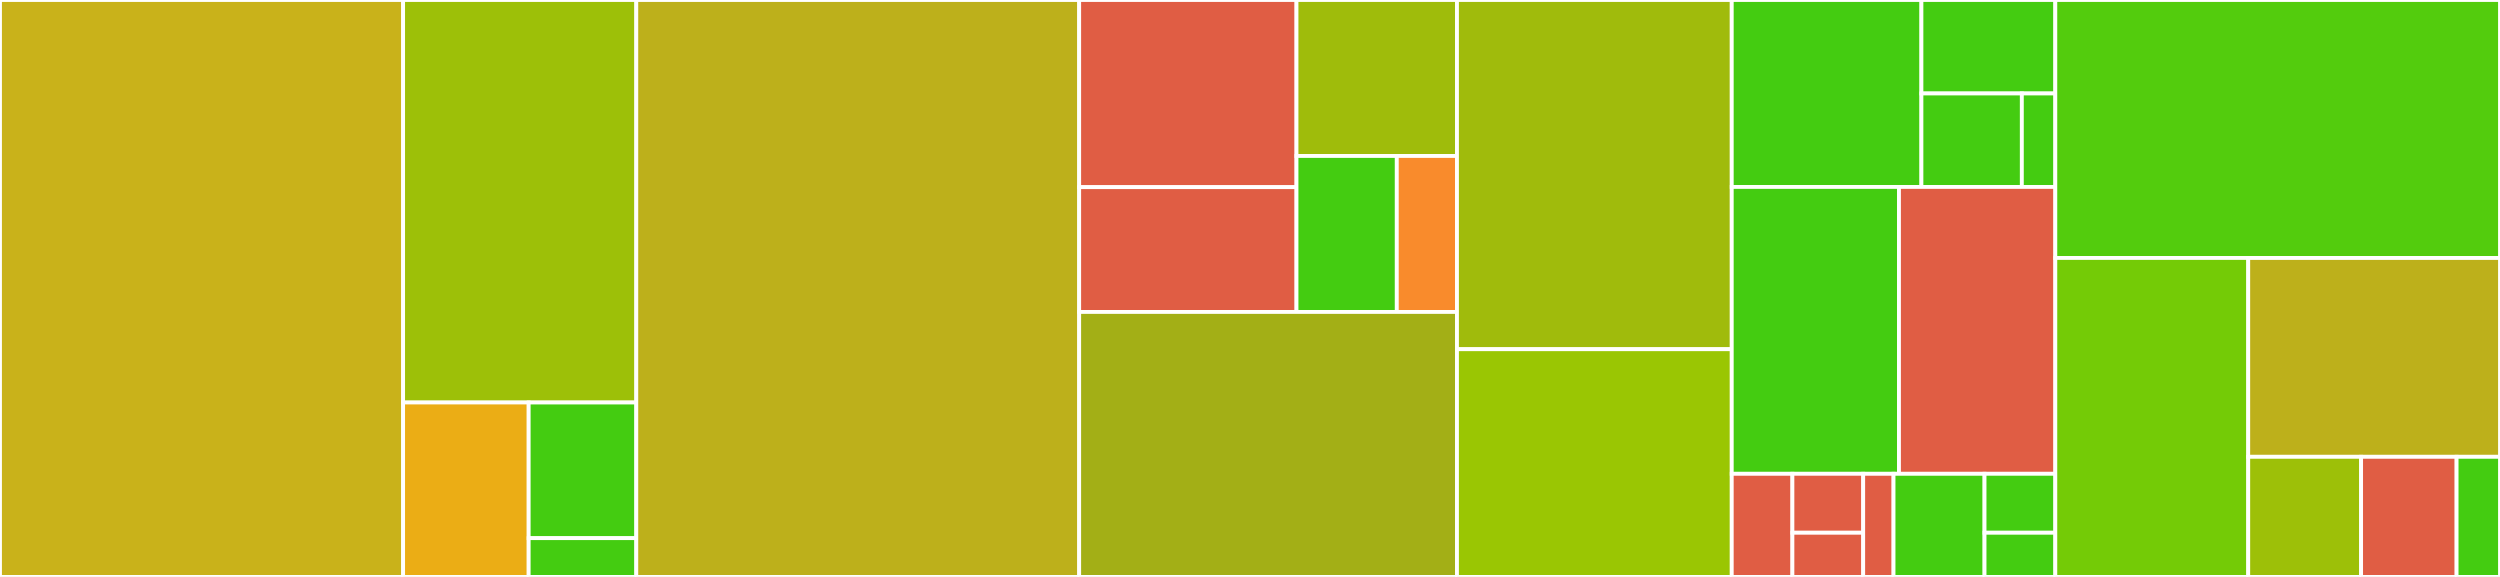 <svg baseProfile="full" width="650" height="150" viewBox="0 0 650 150" version="1.1"
xmlns="http://www.w3.org/2000/svg" xmlns:ev="http://www.w3.org/2001/xml-events"
xmlns:xlink="http://www.w3.org/1999/xlink">

<rect x="0" y="0" width="650" height="150" fill="#333333" stroke="none"/>

<style>rect.s{mask:url(#mask);}</style>
<defs>
  <pattern id="white" width="4" height="4" patternUnits="userSpaceOnUse" patternTransform="rotate(45)">
    <rect width="2" height="2" transform="translate(0,0)" fill="white"></rect>
  </pattern>
  <mask id="mask">
    <rect x="0" y="0" width="100%" height="100%" fill="url(#white)"></rect>
  </mask>
</defs>

<rect x="0" y="0" width="104.808" height="150.0" fill="#c9b21a" stroke="white" stroke-width="1" class=" tooltipped" data-content="type/decorators/odata.ts"><title>type/decorators/odata.ts</title></rect>
<rect x="104.808" y="0" width="60.629" height="104.651" fill="#9dc008" stroke="white" stroke-width="1" class=" tooltipped" data-content="type/decorators/assert.ts"><title>type/decorators/assert.ts</title></rect>
<rect x="104.808" y="104.651" width="32.646" height="45.349" fill="#ebad15" stroke="white" stroke-width="1" class=" tooltipped" data-content="type/decorators/inject.ts"><title>type/decorators/inject.ts</title></rect>
<rect x="137.455" y="104.651" width="27.983" height="35.271" fill="#4c1" stroke="white" stroke-width="1" class=" tooltipped" data-content="type/decorators/ui.ts"><title>type/decorators/ui.ts</title></rect>
<rect x="137.455" y="139.922" width="27.983" height="10.078" fill="#4c1" stroke="white" stroke-width="1" class=" tooltipped" data-content="type/decorators/index.ts"><title>type/decorators/index.ts</title></rect>
<rect x="165.437" y="0" width="115.148" height="150.0" fill="#bdb01b" stroke="white" stroke-width="1" class=" tooltipped" data-content="type/service.ts"><title>type/service.ts</title></rect>
<rect x="280.586" y="0" width="56.503" height="48.66" fill="#e05d44" stroke="white" stroke-width="1" class=" tooltipped" data-content="type/db_helper/transformers.ts"><title>type/db_helper/transformers.ts</title></rect>
<rect x="280.586" y="48.66" width="56.503" height="32.44" fill="#e05d44" stroke="white" stroke-width="1" class=" tooltipped" data-content="type/db_helper/dbHelperMySQL.ts"><title>type/db_helper/dbHelperMySQL.ts</title></rect>
<rect x="337.089" y="0" width="41.725" height="40.55" fill="#9fbc0b" stroke="white" stroke-width="1" class=" tooltipped" data-content="type/db_helper/dbHelper.ts"><title>type/db_helper/dbHelper.ts</title></rect>
<rect x="337.089" y="40.55" width="26.078" height="40.55" fill="#4c1" stroke="white" stroke-width="1" class=" tooltipped" data-content="type/db_helper/dbHelperDefault.ts"><title>type/db_helper/dbHelperDefault.ts</title></rect>
<rect x="363.167" y="40.55" width="15.647" height="40.55" fill="#f98b2c" stroke="white" stroke-width="1" class=" tooltipped" data-content="type/db_helper/index.ts"><title>type/db_helper/index.ts</title></rect>
<rect x="280.586" y="81.1" width="98.228" height="68.9" fill="#a3af16" stroke="white" stroke-width="1" class=" tooltipped" data-content="type/visitor.ts"><title>type/visitor.ts</title></rect>
<rect x="378.814" y="0" width="71.439" height="90.789" fill="#a0bb0c" stroke="white" stroke-width="1" class=" tooltipped" data-content="type/server.ts"><title>type/server.ts</title></rect>
<rect x="378.814" y="90.789" width="71.439" height="59.211" fill="#9ac603" stroke="white" stroke-width="1" class=" tooltipped" data-content="type/migrate.ts"><title>type/migrate.ts</title></rect>
<rect x="450.253" y="0" width="49.317" height="48.603" fill="#4c1" stroke="white" stroke-width="1" class=" tooltipped" data-content="type/hooks/hooks.ts"><title>type/hooks/hooks.ts</title></rect>
<rect x="499.57" y="0" width="34.812" height="24.302" fill="#4c1" stroke="white" stroke-width="1" class=" tooltipped" data-content="type/hooks/processor.ts"><title>type/hooks/processor.ts</title></rect>
<rect x="499.57" y="24.302" width="26.109" height="24.302" fill="#4c1" stroke="white" stroke-width="1" class=" tooltipped" data-content="type/hooks/hook_type.ts"><title>type/hooks/hook_type.ts</title></rect>
<rect x="525.679" y="24.302" width="8.703" height="24.302" fill="#4c1" stroke="white" stroke-width="1" class=" tooltipped" data-content="type/hooks/index.ts"><title>type/hooks/index.ts</title></rect>
<rect x="450.253" y="48.603" width="43.482" height="74.581" fill="#4c1" stroke="white" stroke-width="1" class=" tooltipped" data-content="type/validate.ts"><title>type/validate.ts</title></rect>
<rect x="493.735" y="48.603" width="40.646" height="74.581" fill="#e05d44" stroke="white" stroke-width="1" class=" tooltipped" data-content="type/entity.ts"><title>type/entity.ts</title></rect>
<rect x="450.253" y="123.184" width="15.774" height="26.816" fill="#e05d44" stroke="white" stroke-width="1" class=" tooltipped" data-content="type/std/types/Name.ts"><title>type/std/types/Name.ts</title></rect>
<rect x="466.027" y="123.184" width="18.403" height="15.323" fill="#e05d44" stroke="white" stroke-width="1" class=" tooltipped" data-content="type/std/types/CodeList.ts"><title>type/std/types/CodeList.ts</title></rect>
<rect x="466.027" y="138.508" width="18.403" height="11.492" fill="#e05d44" stroke="white" stroke-width="1" class=" tooltipped" data-content="type/std/types/index.ts"><title>type/std/types/index.ts</title></rect>
<rect x="484.43" y="123.184" width="7.887" height="26.816" fill="#e05d44" stroke="white" stroke-width="1" class=" tooltipped" data-content="type/std/index.ts"><title>type/std/index.ts</title></rect>
<rect x="492.317" y="123.184" width="23.661" height="26.816" fill="#4c1" stroke="white" stroke-width="1" class=" tooltipped" data-content="type/index.ts"><title>type/index.ts</title></rect>
<rect x="515.979" y="123.184" width="18.403" height="15.323" fill="#4c1" stroke="white" stroke-width="1" class=" tooltipped" data-content="type/utils.ts"><title>type/utils.ts</title></rect>
<rect x="515.979" y="138.508" width="18.403" height="11.492" fill="#4c1" stroke="white" stroke-width="1" class=" tooltipped" data-content="type/connection.ts"><title>type/connection.ts</title></rect>
<rect x="534.382" y="0" width="115.618" height="67.073" fill="#53cc0d" stroke="white" stroke-width="1" class=" tooltipped" data-content="middlewares/batch.ts"><title>middlewares/batch.ts</title></rect>
<rect x="534.382" y="67.073" width="50.158" height="82.927" fill="#74cb06" stroke="white" stroke-width="1" class=" tooltipped" data-content="middlewares/headers.ts"><title>middlewares/headers.ts</title></rect>
<rect x="584.54" y="67.073" width="65.46" height="51.695" fill="#bdb01b" stroke="white" stroke-width="1" class=" tooltipped" data-content="middlewares/request.ts"><title>middlewares/request.ts</title></rect>
<rect x="584.54" y="118.768" width="29.344" height="31.232" fill="#9dc008" stroke="white" stroke-width="1" class=" tooltipped" data-content="middlewares/error.ts"><title>middlewares/error.ts</title></rect>
<rect x="613.884" y="118.768" width="24.83" height="31.232" fill="#e05d44" stroke="white" stroke-width="1" class=" tooltipped" data-content="middlewares/swagger.ts"><title>middlewares/swagger.ts</title></rect>
<rect x="638.714" y="118.768" width="11.286" height="31.232" fill="#4c1" stroke="white" stroke-width="1" class=" tooltipped" data-content="middlewares/index.ts"><title>middlewares/index.ts</title></rect>
</svg>